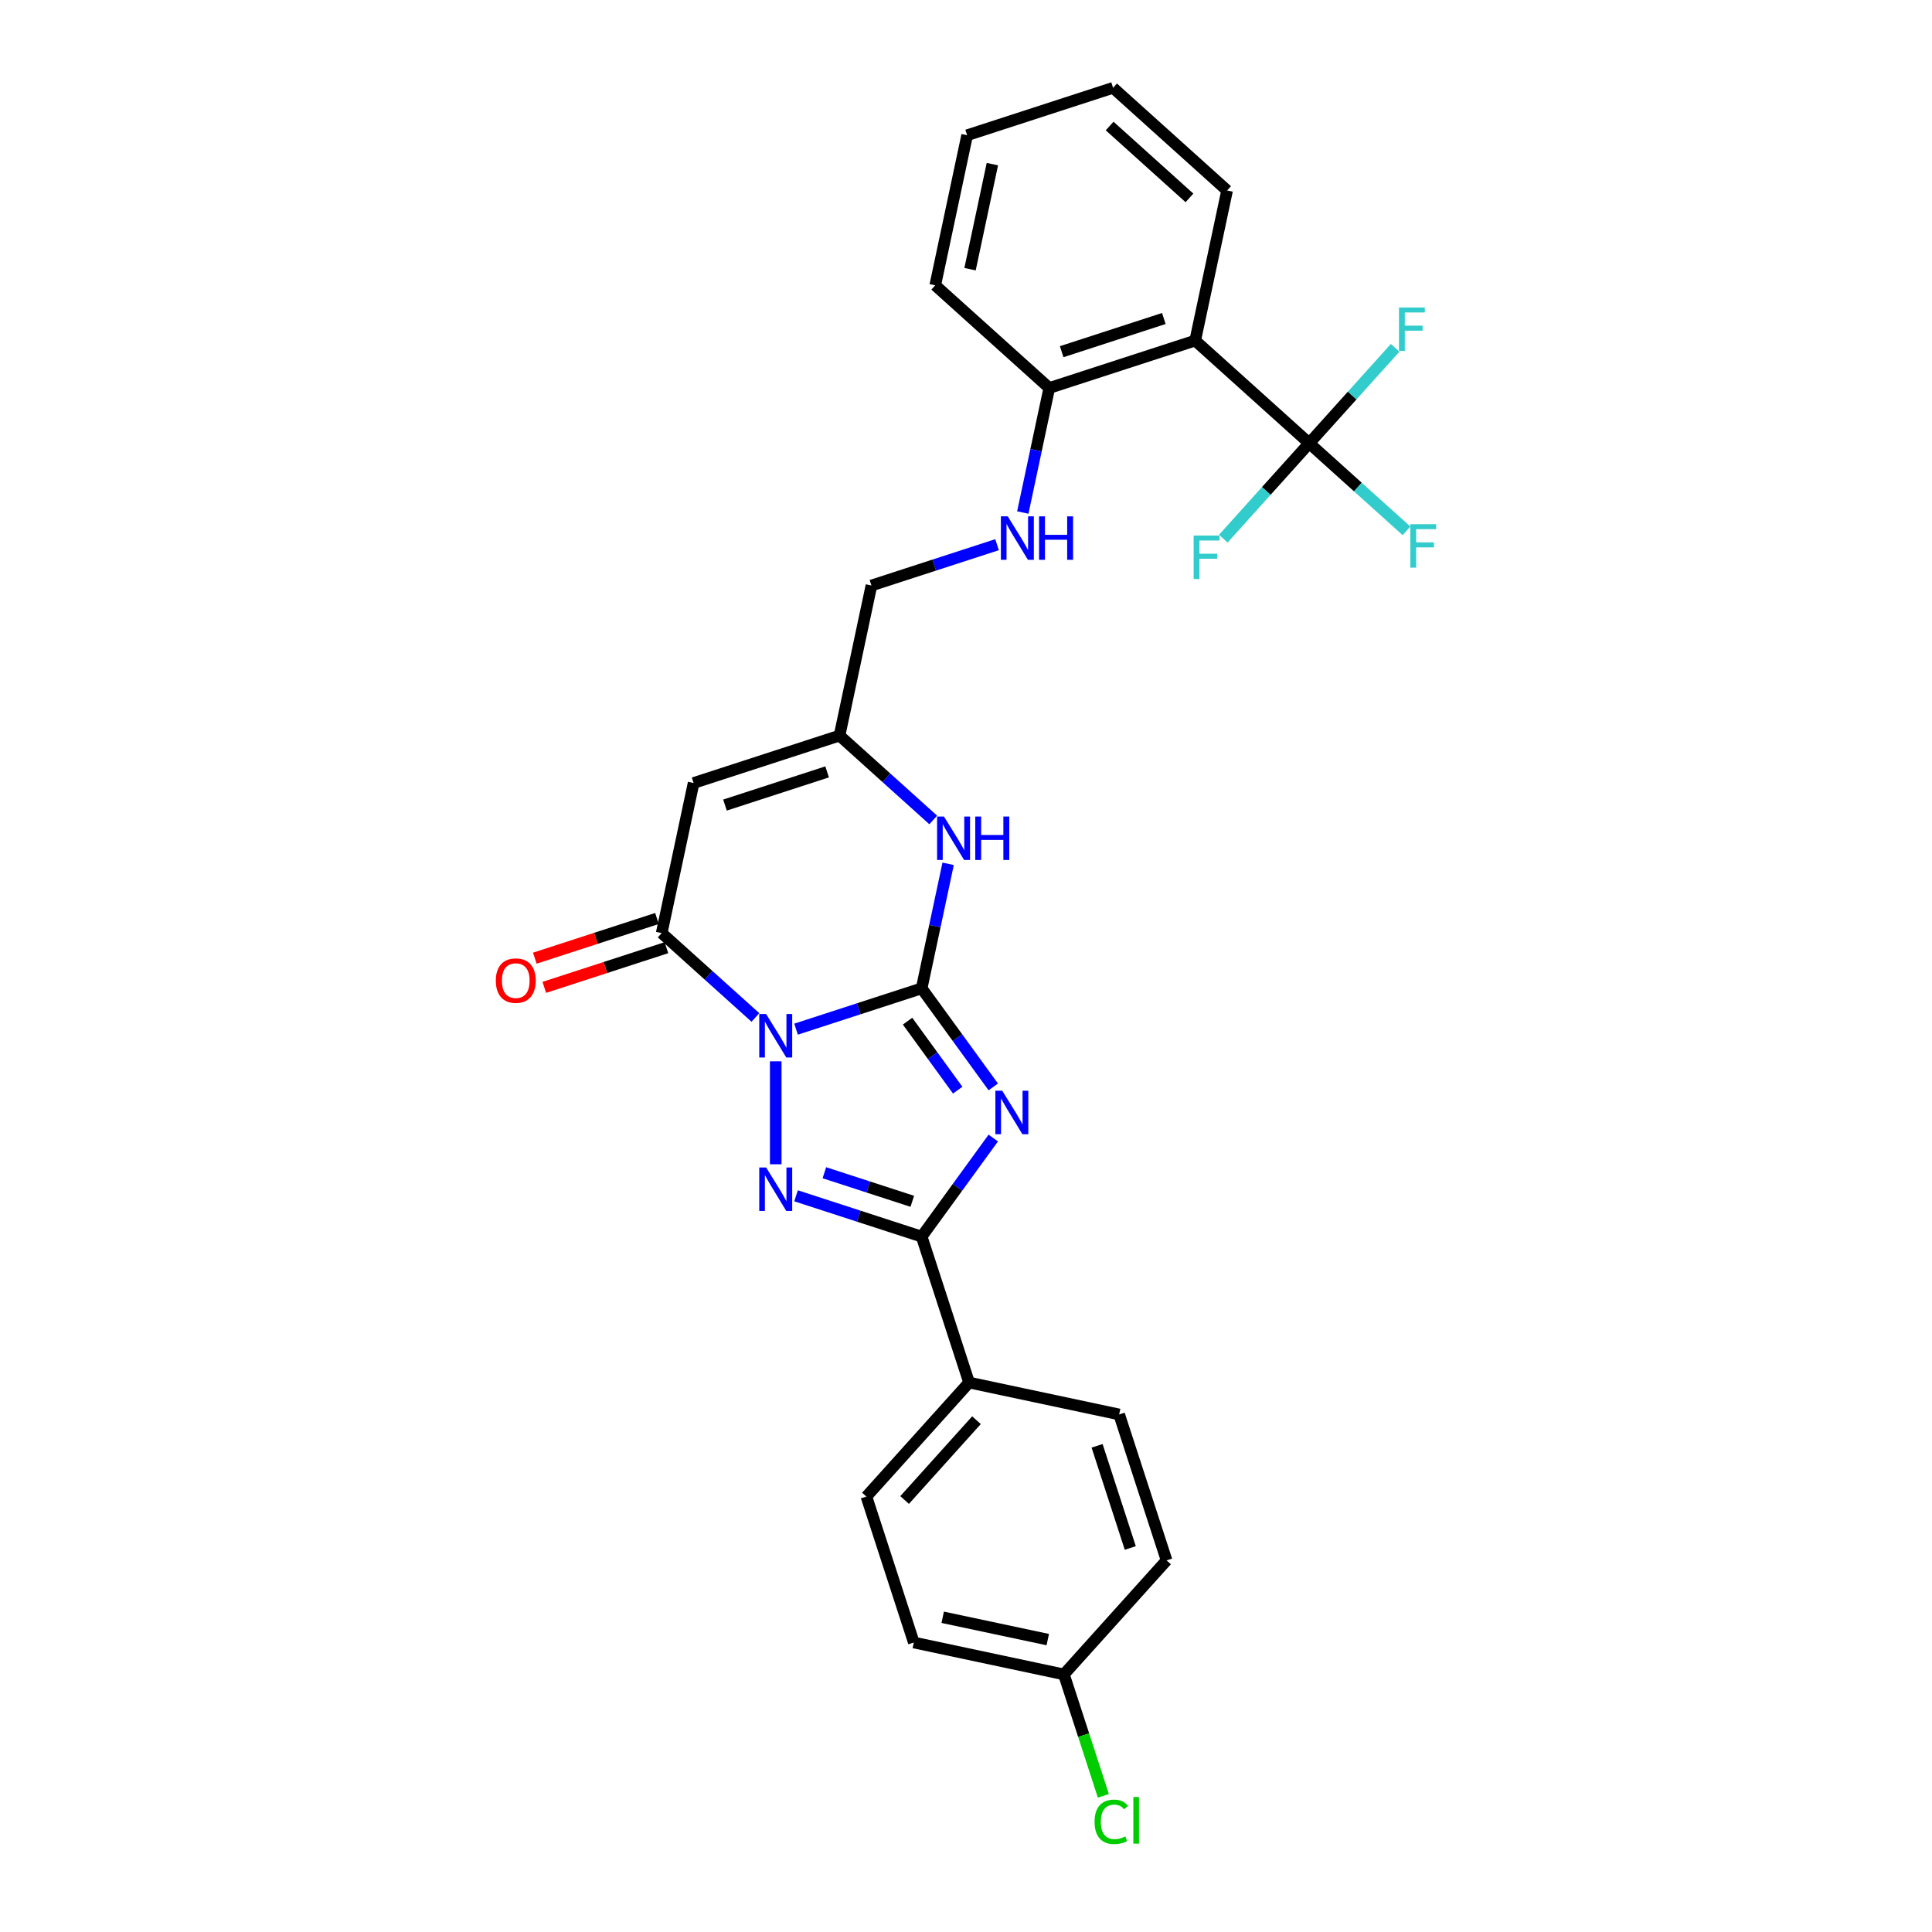 <?xml version='1.0' encoding='iso-8859-1'?>
<svg version='1.1' baseProfile='full'
              xmlns='http://www.w3.org/2000/svg'
                      xmlns:rdkit='http://www.rdkit.org/xml'
                      xmlns:xlink='http://www.w3.org/1999/xlink'
                  xml:space='preserve'
width='1000px' height='1000px' viewBox='0 0 1000 1000'>
<!-- END OF HEADER -->
<rect style='opacity:1.0;fill:#FFFFFF;stroke:none' width='1000' height='1000' x='0' y='0'> </rect>
<path class='bond-0' d='M 412.032,532.69 L 444.541,522.127' style='fill:none;fill-rule:evenodd;stroke:#0000FF;stroke-width:6px;stroke-linecap:butt;stroke-linejoin:miter;stroke-opacity:1' />
<path class='bond-0' d='M 444.541,522.127 L 477.05,511.565' style='fill:none;fill-rule:evenodd;stroke:#000000;stroke-width:6px;stroke-linecap:butt;stroke-linejoin:miter;stroke-opacity:1' />
<path class='bond-2' d='M 401.517,549.338 L 401.517,602.627' style='fill:none;fill-rule:evenodd;stroke:#0000FF;stroke-width:6px;stroke-linecap:butt;stroke-linejoin:miter;stroke-opacity:1' />
<path class='bond-4' d='M 391.001,526.639 L 366.748,504.802' style='fill:none;fill-rule:evenodd;stroke:#0000FF;stroke-width:6px;stroke-linecap:butt;stroke-linejoin:miter;stroke-opacity:1' />
<path class='bond-4' d='M 366.748,504.802 L 342.496,482.964' style='fill:none;fill-rule:evenodd;stroke:#000000;stroke-width:6px;stroke-linecap:butt;stroke-linejoin:miter;stroke-opacity:1' />
<path class='bond-1' d='M 477.05,511.565 L 495.585,537.075' style='fill:none;fill-rule:evenodd;stroke:#000000;stroke-width:6px;stroke-linecap:butt;stroke-linejoin:miter;stroke-opacity:1' />
<path class='bond-1' d='M 495.585,537.075 L 514.119,562.586' style='fill:none;fill-rule:evenodd;stroke:#0000FF;stroke-width:6px;stroke-linecap:butt;stroke-linejoin:miter;stroke-opacity:1' />
<path class='bond-1' d='M 469.76,528.554 L 482.734,546.412' style='fill:none;fill-rule:evenodd;stroke:#000000;stroke-width:6px;stroke-linecap:butt;stroke-linejoin:miter;stroke-opacity:1' />
<path class='bond-1' d='M 482.734,546.412 L 495.708,564.269' style='fill:none;fill-rule:evenodd;stroke:#0000FF;stroke-width:6px;stroke-linecap:butt;stroke-linejoin:miter;stroke-opacity:1' />
<path class='bond-6' d='M 477.05,511.565 L 483.9,479.338' style='fill:none;fill-rule:evenodd;stroke:#000000;stroke-width:6px;stroke-linecap:butt;stroke-linejoin:miter;stroke-opacity:1' />
<path class='bond-6' d='M 483.9,479.338 L 490.75,447.111' style='fill:none;fill-rule:evenodd;stroke:#0000FF;stroke-width:6px;stroke-linecap:butt;stroke-linejoin:miter;stroke-opacity:1' />
<path class='bond-28' d='M 514.119,589.049 L 495.585,614.559' style='fill:none;fill-rule:evenodd;stroke:#0000FF;stroke-width:6px;stroke-linecap:butt;stroke-linejoin:miter;stroke-opacity:1' />
<path class='bond-28' d='M 495.585,614.559 L 477.05,640.07' style='fill:none;fill-rule:evenodd;stroke:#000000;stroke-width:6px;stroke-linecap:butt;stroke-linejoin:miter;stroke-opacity:1' />
<path class='bond-3' d='M 412.032,618.944 L 444.541,629.507' style='fill:none;fill-rule:evenodd;stroke:#0000FF;stroke-width:6px;stroke-linecap:butt;stroke-linejoin:miter;stroke-opacity:1' />
<path class='bond-3' d='M 444.541,629.507 L 477.05,640.07' style='fill:none;fill-rule:evenodd;stroke:#000000;stroke-width:6px;stroke-linecap:butt;stroke-linejoin:miter;stroke-opacity:1' />
<path class='bond-3' d='M 426.693,607.006 L 449.449,614.4' style='fill:none;fill-rule:evenodd;stroke:#0000FF;stroke-width:6px;stroke-linecap:butt;stroke-linejoin:miter;stroke-opacity:1' />
<path class='bond-3' d='M 449.449,614.4 L 472.206,621.794' style='fill:none;fill-rule:evenodd;stroke:#000000;stroke-width:6px;stroke-linecap:butt;stroke-linejoin:miter;stroke-opacity:1' />
<path class='bond-10' d='M 477.05,640.07 L 501.592,715.603' style='fill:none;fill-rule:evenodd;stroke:#000000;stroke-width:6px;stroke-linecap:butt;stroke-linejoin:miter;stroke-opacity:1' />
<path class='bond-5' d='M 342.496,482.964 L 359.008,405.279' style='fill:none;fill-rule:evenodd;stroke:#000000;stroke-width:6px;stroke-linecap:butt;stroke-linejoin:miter;stroke-opacity:1' />
<path class='bond-13' d='M 340.041,475.411 L 308.43,485.682' style='fill:none;fill-rule:evenodd;stroke:#000000;stroke-width:6px;stroke-linecap:butt;stroke-linejoin:miter;stroke-opacity:1' />
<path class='bond-13' d='M 308.43,485.682 L 276.818,495.953' style='fill:none;fill-rule:evenodd;stroke:#FF0000;stroke-width:6px;stroke-linecap:butt;stroke-linejoin:miter;stroke-opacity:1' />
<path class='bond-13' d='M 344.95,490.518 L 313.338,500.789' style='fill:none;fill-rule:evenodd;stroke:#000000;stroke-width:6px;stroke-linecap:butt;stroke-linejoin:miter;stroke-opacity:1' />
<path class='bond-13' d='M 313.338,500.789 L 281.727,511.06' style='fill:none;fill-rule:evenodd;stroke:#FF0000;stroke-width:6px;stroke-linecap:butt;stroke-linejoin:miter;stroke-opacity:1' />
<path class='bond-9' d='M 359.008,405.279 L 434.542,380.737' style='fill:none;fill-rule:evenodd;stroke:#000000;stroke-width:6px;stroke-linecap:butt;stroke-linejoin:miter;stroke-opacity:1' />
<path class='bond-9' d='M 375.247,416.705 L 428.12,399.525' style='fill:none;fill-rule:evenodd;stroke:#000000;stroke-width:6px;stroke-linecap:butt;stroke-linejoin:miter;stroke-opacity:1' />
<path class='bond-29' d='M 483.047,424.412 L 458.794,402.574' style='fill:none;fill-rule:evenodd;stroke:#0000FF;stroke-width:6px;stroke-linecap:butt;stroke-linejoin:miter;stroke-opacity:1' />
<path class='bond-29' d='M 458.794,402.574 L 434.542,380.737' style='fill:none;fill-rule:evenodd;stroke:#000000;stroke-width:6px;stroke-linecap:butt;stroke-linejoin:miter;stroke-opacity:1' />
<path class='bond-7' d='M 677.654,229.425 L 618.633,176.282' style='fill:none;fill-rule:evenodd;stroke:#000000;stroke-width:6px;stroke-linecap:butt;stroke-linejoin:miter;stroke-opacity:1' />
<path class='bond-15' d='M 677.654,229.425 L 702.828,252.092' style='fill:none;fill-rule:evenodd;stroke:#000000;stroke-width:6px;stroke-linecap:butt;stroke-linejoin:miter;stroke-opacity:1' />
<path class='bond-15' d='M 702.828,252.092 L 728.003,274.759' style='fill:none;fill-rule:evenodd;stroke:#33CCCC;stroke-width:6px;stroke-linecap:butt;stroke-linejoin:miter;stroke-opacity:1' />
<path class='bond-16' d='M 677.654,229.425 L 699.889,204.731' style='fill:none;fill-rule:evenodd;stroke:#000000;stroke-width:6px;stroke-linecap:butt;stroke-linejoin:miter;stroke-opacity:1' />
<path class='bond-16' d='M 699.889,204.731 L 722.124,180.036' style='fill:none;fill-rule:evenodd;stroke:#33CCCC;stroke-width:6px;stroke-linecap:butt;stroke-linejoin:miter;stroke-opacity:1' />
<path class='bond-17' d='M 677.654,229.425 L 655.419,254.119' style='fill:none;fill-rule:evenodd;stroke:#000000;stroke-width:6px;stroke-linecap:butt;stroke-linejoin:miter;stroke-opacity:1' />
<path class='bond-17' d='M 655.419,254.119 L 633.184,278.814' style='fill:none;fill-rule:evenodd;stroke:#33CCCC;stroke-width:6px;stroke-linecap:butt;stroke-linejoin:miter;stroke-opacity:1' />
<path class='bond-8' d='M 618.633,176.282 L 543.1,200.825' style='fill:none;fill-rule:evenodd;stroke:#000000;stroke-width:6px;stroke-linecap:butt;stroke-linejoin:miter;stroke-opacity:1' />
<path class='bond-8' d='M 602.395,164.857 L 549.521,182.037' style='fill:none;fill-rule:evenodd;stroke:#000000;stroke-width:6px;stroke-linecap:butt;stroke-linejoin:miter;stroke-opacity:1' />
<path class='bond-24' d='M 618.633,176.282 L 635.146,98.597' style='fill:none;fill-rule:evenodd;stroke:#000000;stroke-width:6px;stroke-linecap:butt;stroke-linejoin:miter;stroke-opacity:1' />
<path class='bond-14' d='M 434.542,380.737 L 451.054,303.052' style='fill:none;fill-rule:evenodd;stroke:#000000;stroke-width:6px;stroke-linecap:butt;stroke-linejoin:miter;stroke-opacity:1' />
<path class='bond-18' d='M 501.592,715.603 L 448.45,774.624' style='fill:none;fill-rule:evenodd;stroke:#000000;stroke-width:6px;stroke-linecap:butt;stroke-linejoin:miter;stroke-opacity:1' />
<path class='bond-18' d='M 505.425,735.085 L 468.225,776.4' style='fill:none;fill-rule:evenodd;stroke:#000000;stroke-width:6px;stroke-linecap:butt;stroke-linejoin:miter;stroke-opacity:1' />
<path class='bond-19' d='M 501.592,715.603 L 579.277,732.116' style='fill:none;fill-rule:evenodd;stroke:#000000;stroke-width:6px;stroke-linecap:butt;stroke-linejoin:miter;stroke-opacity:1' />
<path class='bond-11' d='M 543.1,200.825 L 536.25,233.051' style='fill:none;fill-rule:evenodd;stroke:#000000;stroke-width:6px;stroke-linecap:butt;stroke-linejoin:miter;stroke-opacity:1' />
<path class='bond-11' d='M 536.25,233.051 L 529.4,265.278' style='fill:none;fill-rule:evenodd;stroke:#0000FF;stroke-width:6px;stroke-linecap:butt;stroke-linejoin:miter;stroke-opacity:1' />
<path class='bond-25' d='M 543.1,200.825 L 484.079,147.682' style='fill:none;fill-rule:evenodd;stroke:#000000;stroke-width:6px;stroke-linecap:butt;stroke-linejoin:miter;stroke-opacity:1' />
<path class='bond-12' d='M 516.072,281.926 L 483.563,292.489' style='fill:none;fill-rule:evenodd;stroke:#0000FF;stroke-width:6px;stroke-linecap:butt;stroke-linejoin:miter;stroke-opacity:1' />
<path class='bond-12' d='M 483.563,292.489 L 451.054,303.052' style='fill:none;fill-rule:evenodd;stroke:#000000;stroke-width:6px;stroke-linecap:butt;stroke-linejoin:miter;stroke-opacity:1' />
<path class='bond-21' d='M 448.45,774.624 L 472.992,850.158' style='fill:none;fill-rule:evenodd;stroke:#000000;stroke-width:6px;stroke-linecap:butt;stroke-linejoin:miter;stroke-opacity:1' />
<path class='bond-22' d='M 579.277,732.116 L 603.82,807.649' style='fill:none;fill-rule:evenodd;stroke:#000000;stroke-width:6px;stroke-linecap:butt;stroke-linejoin:miter;stroke-opacity:1' />
<path class='bond-22' d='M 567.852,748.354 L 585.032,801.228' style='fill:none;fill-rule:evenodd;stroke:#000000;stroke-width:6px;stroke-linecap:butt;stroke-linejoin:miter;stroke-opacity:1' />
<path class='bond-20' d='M 550.677,866.67 L 603.82,807.649' style='fill:none;fill-rule:evenodd;stroke:#000000;stroke-width:6px;stroke-linecap:butt;stroke-linejoin:miter;stroke-opacity:1' />
<path class='bond-23' d='M 550.677,866.67 L 560.889,898.099' style='fill:none;fill-rule:evenodd;stroke:#000000;stroke-width:6px;stroke-linecap:butt;stroke-linejoin:miter;stroke-opacity:1' />
<path class='bond-23' d='M 560.889,898.099 L 571.101,929.528' style='fill:none;fill-rule:evenodd;stroke:#00CC00;stroke-width:6px;stroke-linecap:butt;stroke-linejoin:miter;stroke-opacity:1' />
<path class='bond-30' d='M 550.677,866.67 L 472.992,850.158' style='fill:none;fill-rule:evenodd;stroke:#000000;stroke-width:6px;stroke-linecap:butt;stroke-linejoin:miter;stroke-opacity:1' />
<path class='bond-30' d='M 542.327,848.656 L 487.947,837.097' style='fill:none;fill-rule:evenodd;stroke:#000000;stroke-width:6px;stroke-linecap:butt;stroke-linejoin:miter;stroke-opacity:1' />
<path class='bond-31' d='M 635.146,98.597 L 576.125,45.455' style='fill:none;fill-rule:evenodd;stroke:#000000;stroke-width:6px;stroke-linecap:butt;stroke-linejoin:miter;stroke-opacity:1' />
<path class='bond-31' d='M 615.664,102.43 L 574.349,65.23' style='fill:none;fill-rule:evenodd;stroke:#000000;stroke-width:6px;stroke-linecap:butt;stroke-linejoin:miter;stroke-opacity:1' />
<path class='bond-27' d='M 484.079,147.682 L 500.591,69.997' style='fill:none;fill-rule:evenodd;stroke:#000000;stroke-width:6px;stroke-linecap:butt;stroke-linejoin:miter;stroke-opacity:1' />
<path class='bond-27' d='M 502.093,139.332 L 513.652,84.952' style='fill:none;fill-rule:evenodd;stroke:#000000;stroke-width:6px;stroke-linecap:butt;stroke-linejoin:miter;stroke-opacity:1' />
<path class='bond-26' d='M 576.125,45.455 L 500.591,69.997' style='fill:none;fill-rule:evenodd;stroke:#000000;stroke-width:6px;stroke-linecap:butt;stroke-linejoin:miter;stroke-opacity:1' />
<path  class='atom-0' d='M 396.545 524.861
L 403.915 536.774
Q 404.646 537.95, 405.821 540.078
Q 406.997 542.206, 407.06 542.334
L 407.06 524.861
L 410.046 524.861
L 410.046 547.353
L 406.965 547.353
L 399.055 534.328
Q 398.133 532.803, 397.148 531.056
Q 396.195 529.309, 395.91 528.768
L 395.91 547.353
L 392.987 547.353
L 392.987 524.861
L 396.545 524.861
' fill='#0000FF'/>
<path  class='atom-2' d='M 518.761 564.571
L 526.131 576.484
Q 526.861 577.66, 528.037 579.788
Q 529.212 581.917, 529.276 582.044
L 529.276 564.571
L 532.262 564.571
L 532.262 587.063
L 529.181 587.063
L 521.27 574.038
Q 520.349 572.513, 519.364 570.766
Q 518.411 569.019, 518.125 568.479
L 518.125 587.063
L 515.202 587.063
L 515.202 564.571
L 518.761 564.571
' fill='#0000FF'/>
<path  class='atom-3' d='M 396.545 604.282
L 403.915 616.195
Q 404.646 617.37, 405.821 619.499
Q 406.997 621.627, 407.06 621.754
L 407.06 604.282
L 410.046 604.282
L 410.046 626.773
L 406.965 626.773
L 399.055 613.748
Q 398.133 612.224, 397.148 610.476
Q 396.195 608.729, 395.91 608.189
L 395.91 626.773
L 392.987 626.773
L 392.987 604.282
L 396.545 604.282
' fill='#0000FF'/>
<path  class='atom-7' d='M 488.591 422.634
L 495.961 434.547
Q 496.692 435.722, 497.867 437.851
Q 499.043 439.979, 499.106 440.106
L 499.106 422.634
L 502.092 422.634
L 502.092 445.126
L 499.011 445.126
L 491.1 432.101
Q 490.179 430.576, 489.194 428.828
Q 488.241 427.081, 487.955 426.541
L 487.955 445.126
L 485.033 445.126
L 485.033 422.634
L 488.591 422.634
' fill='#0000FF'/>
<path  class='atom-7' d='M 504.793 422.634
L 507.842 422.634
L 507.842 432.196
L 519.342 432.196
L 519.342 422.634
L 522.392 422.634
L 522.392 445.126
L 519.342 445.126
L 519.342 434.737
L 507.842 434.737
L 507.842 445.126
L 504.793 445.126
L 504.793 422.634
' fill='#0000FF'/>
<path  class='atom-13' d='M 521.616 267.264
L 528.986 279.177
Q 529.717 280.352, 530.892 282.481
Q 532.067 284.609, 532.131 284.736
L 532.131 267.264
L 535.117 267.264
L 535.117 289.756
L 532.036 289.756
L 524.125 276.731
Q 523.204 275.206, 522.219 273.458
Q 521.266 271.711, 520.98 271.171
L 520.98 289.756
L 518.058 289.756
L 518.058 267.264
L 521.616 267.264
' fill='#0000FF'/>
<path  class='atom-13' d='M 537.817 267.264
L 540.867 267.264
L 540.867 276.826
L 552.367 276.826
L 552.367 267.264
L 555.417 267.264
L 555.417 289.756
L 552.367 289.756
L 552.367 279.367
L 540.867 279.367
L 540.867 289.756
L 537.817 289.756
L 537.817 267.264
' fill='#0000FF'/>
<path  class='atom-14' d='M 256.638 507.57
Q 256.638 502.169, 259.306 499.151
Q 261.975 496.134, 266.962 496.134
Q 271.95 496.134, 274.618 499.151
Q 277.287 502.169, 277.287 507.57
Q 277.287 513.034, 274.587 516.147
Q 271.886 519.229, 266.962 519.229
Q 262.006 519.229, 259.306 516.147
Q 256.638 513.066, 256.638 507.57
M 266.962 516.688
Q 270.393 516.688, 272.236 514.4
Q 274.11 512.081, 274.11 507.57
Q 274.11 503.154, 272.236 500.931
Q 270.393 498.675, 266.962 498.675
Q 263.531 498.675, 261.657 500.899
Q 259.814 503.123, 259.814 507.57
Q 259.814 512.113, 261.657 514.4
Q 263.531 516.688, 266.962 516.688
' fill='#FF0000'/>
<path  class='atom-16' d='M 729.988 271.322
L 743.362 271.322
L 743.362 273.895
L 733.006 273.895
L 733.006 280.725
L 742.219 280.725
L 742.219 283.33
L 733.006 283.33
L 733.006 293.814
L 729.988 293.814
L 729.988 271.322
' fill='#33CCCC'/>
<path  class='atom-17' d='M 724.11 159.158
L 737.484 159.158
L 737.484 161.731
L 727.128 161.731
L 727.128 168.561
L 736.341 168.561
L 736.341 171.166
L 727.128 171.166
L 727.128 181.65
L 724.11 181.65
L 724.11 159.158
' fill='#33CCCC'/>
<path  class='atom-18' d='M 617.824 277.2
L 631.199 277.2
L 631.199 279.773
L 620.842 279.773
L 620.842 286.603
L 630.055 286.603
L 630.055 289.208
L 620.842 289.208
L 620.842 299.692
L 617.824 299.692
L 617.824 277.2
' fill='#33CCCC'/>
<path  class='atom-24' d='M 566.547 942.982
Q 566.547 937.391, 569.152 934.468
Q 571.788 931.513, 576.776 931.513
Q 581.414 931.513, 583.892 934.786
L 581.795 936.501
Q 579.984 934.118, 576.776 934.118
Q 573.377 934.118, 571.566 936.406
Q 569.787 938.661, 569.787 942.982
Q 569.787 947.429, 571.629 949.717
Q 573.504 952.004, 577.125 952.004
Q 579.603 952.004, 582.494 950.511
L 583.384 952.894
Q 582.208 953.656, 580.429 954.101
Q 578.65 954.545, 576.681 954.545
Q 571.788 954.545, 569.152 951.559
Q 566.547 948.573, 566.547 942.982
' fill='#00CC00'/>
<path  class='atom-24' d='M 586.624 930.147
L 589.547 930.147
L 589.547 954.26
L 586.624 954.26
L 586.624 930.147
' fill='#00CC00'/>
</svg>
